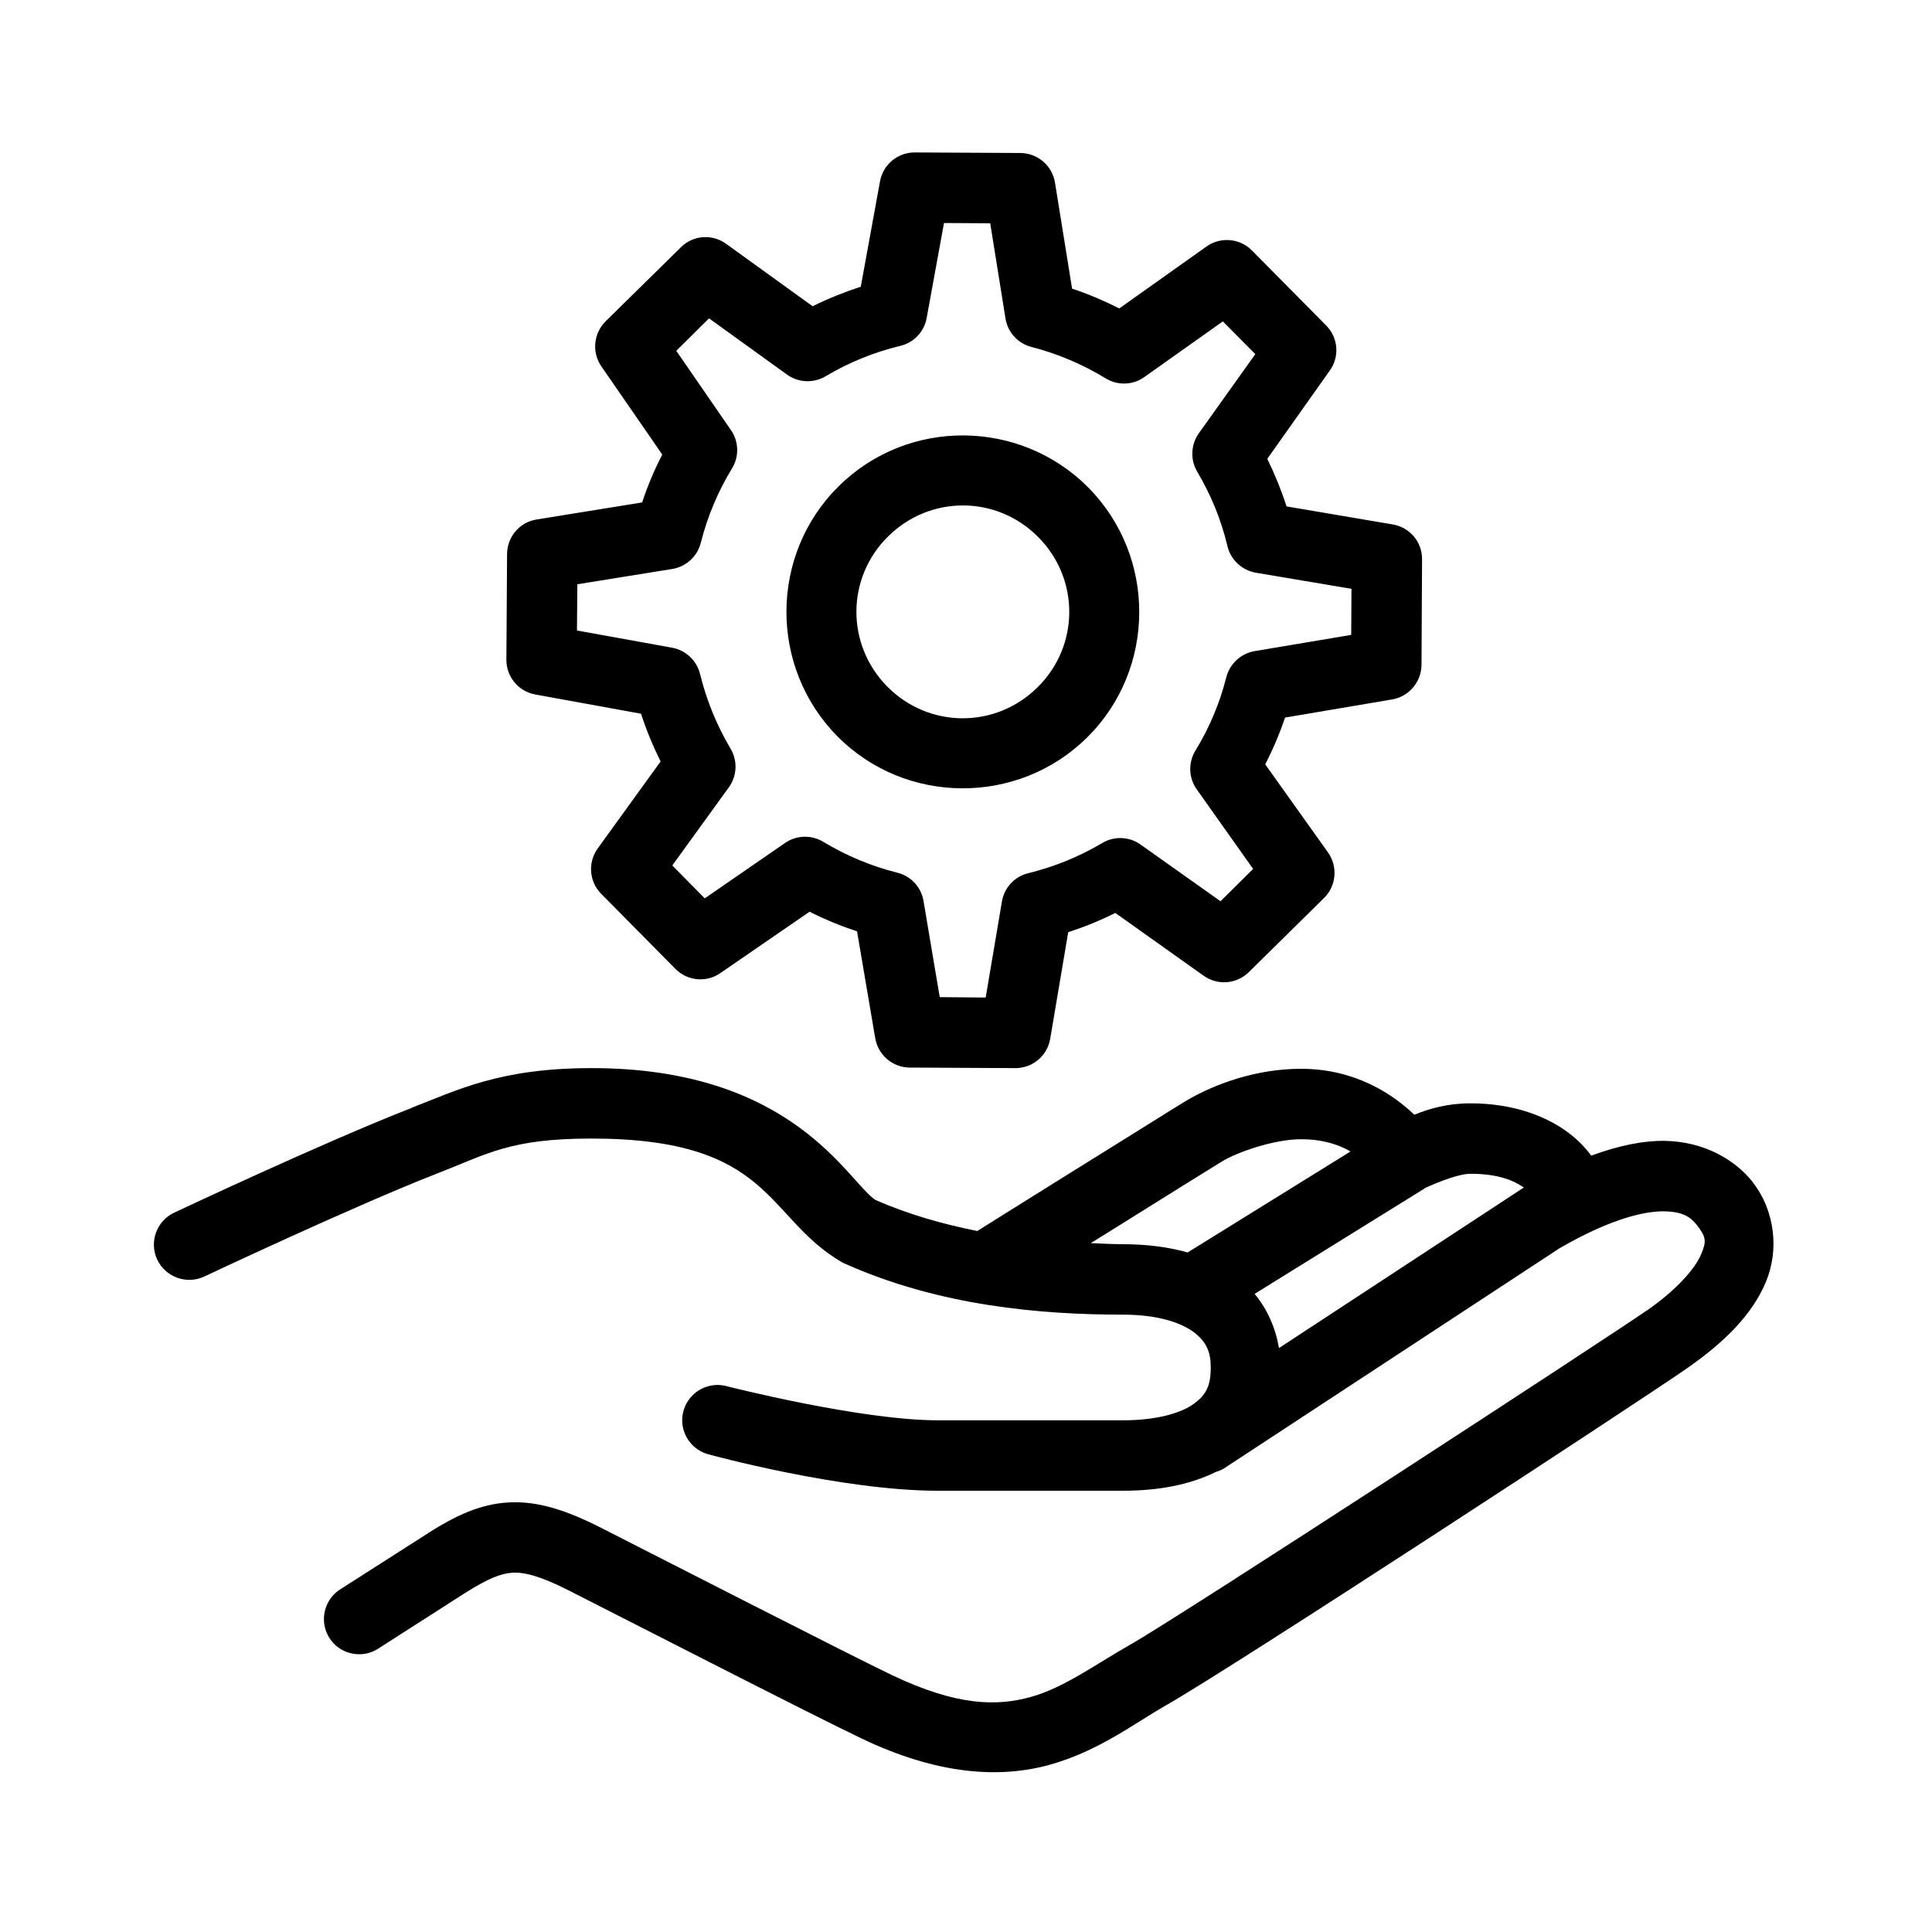 <svg xmlns="http://www.w3.org/2000/svg" xmlns:xlink="http://www.w3.org/1999/xlink" width="500" zoomAndPan="magnify" viewBox="0 0 375 375" height="500" preserveAspectRatio="xMidYMid meet" version="1.2"><defs><clipPath id="d24f2087a9"><path d="M 29.246 29.246 L 345 29.246 L 345 344 L 29.246 344 Z M 29.246 29.246 "/></clipPath></defs><g id="acb127e4a5"><g clip-rule="nonzero" clip-path="url(#d24f2087a9)"><path style=" stroke:none;fill-rule:nonzero;fill:#000000;fill-opacity:1;" d="M 177.566 29.59 C 174.258 29.562 171.398 31.938 170.812 35.195 L 167.074 55.648 C 163.871 56.691 160.773 57.945 157.727 59.441 L 140.934 47.32 C 138.234 45.367 134.496 45.637 132.148 48.012 L 117.539 62.379 C 115.191 64.727 114.844 68.414 116.738 71.137 L 128.543 88.227 C 126.992 91.242 125.684 94.34 124.645 97.52 L 104.164 100.832 C 100.879 101.336 98.449 104.168 98.422 107.531 L 98.289 128.039 C 98.262 131.352 100.637 134.207 103.895 134.797 L 124.43 138.535 C 125.445 141.711 126.727 144.781 128.223 147.801 L 116.02 164.676 C 114.07 167.375 114.336 171.113 116.688 173.488 L 131.105 188.066 C 133.43 190.418 137.113 190.766 139.836 188.867 L 157.141 176.961 C 160.133 178.48 163.203 179.738 166.352 180.777 L 169.879 201.5 C 170.438 204.785 173.242 207.188 176.582 207.215 L 197.062 207.32 C 200.426 207.348 203.281 204.918 203.844 201.633 L 207.34 180.938 C 210.465 179.922 213.512 178.695 216.473 177.199 L 233.645 189.402 C 236.367 191.324 240.051 191.004 242.402 188.684 L 257.008 174.289 C 259.387 171.938 259.707 168.199 257.758 165.449 L 245.578 148.359 C 247.102 145.398 248.383 142.379 249.426 139.281 L 270.227 135.758 C 273.484 135.195 275.887 132.367 275.914 129.027 L 276.02 108.547 C 276.047 105.211 273.645 102.352 270.332 101.793 L 249.719 98.293 C 248.703 95.145 247.449 92.07 245.98 89.055 L 258.102 71.938 C 260.051 69.242 259.758 65.555 257.41 63.18 L 242.988 48.602 C 240.641 46.25 236.902 45.902 234.176 47.852 L 217.25 59.867 C 214.258 58.348 211.215 57.066 208.09 56.023 L 204.777 35.461 C 204.242 32.152 201.414 29.723 198.051 29.695 Z M 183.23 43.285 L 192.203 43.34 L 195.164 61.816 C 195.594 64.516 197.594 66.68 200.211 67.344 C 205.23 68.629 210.066 70.684 214.605 73.434 C 216.93 74.875 219.891 74.77 222.109 73.191 L 237.355 62.379 L 243.656 68.734 L 232.684 84.113 C 231.133 86.332 231 89.242 232.387 91.566 C 235.086 96.129 237.062 100.992 238.238 105.984 C 238.879 108.652 241.039 110.684 243.766 111.164 L 262.32 114.289 L 262.27 123.234 L 243.523 126.383 C 240.852 126.84 238.691 128.84 238.023 131.457 C 236.77 136.426 234.766 141.23 232.016 145.719 C 230.598 148.066 230.707 151.031 232.309 153.246 L 243.23 168.656 L 236.902 174.93 L 221.387 163.93 C 219.172 162.352 216.262 162.246 213.938 163.633 C 209.398 166.332 204.59 168.254 199.598 169.484 C 196.926 170.125 194.926 172.285 194.473 174.984 L 191.32 193.621 L 182.402 193.543 L 179.25 174.852 C 178.797 172.18 176.793 170.016 174.125 169.375 C 169.184 168.148 164.324 166.117 159.785 163.395 C 157.488 162.008 154.578 162.086 152.359 163.633 L 136.793 174.371 L 130.492 167.988 L 141.465 152.82 C 143.07 150.605 143.203 147.641 141.785 145.289 C 139.09 140.723 137.113 135.863 135.887 130.844 C 135.246 128.227 133.137 126.223 130.465 125.719 L 111.988 122.379 L 112.066 113.406 L 130.465 110.441 C 133.16 110.016 135.352 108.012 136.02 105.371 C 137.301 100.324 139.305 95.465 142.082 90.922 C 143.496 88.629 143.414 85.691 141.867 83.473 L 131.266 68.094 L 137.621 61.793 L 152.734 72.688 C 154.926 74.289 157.863 74.422 160.211 73.059 C 164.805 70.309 169.691 68.359 174.738 67.133 C 177.383 66.516 179.383 64.383 179.863 61.738 Z M 187.074 84.516 C 178.289 84.461 169.477 87.746 162.773 94.395 C 149.371 107.641 149.262 129.457 162.508 142.887 C 175.754 156.293 197.594 156.398 211 143.152 C 224.406 129.91 224.512 108.066 211.266 94.66 C 204.645 87.961 195.859 84.57 187.074 84.516 Z M 187.02 98.105 C 192.281 98.133 197.516 100.191 201.547 104.273 C 209.609 112.418 209.531 125.371 201.387 133.406 C 193.242 141.473 180.293 141.418 172.227 133.273 C 164.164 125.102 164.242 112.152 172.387 104.113 C 176.473 100.082 181.734 98.078 187.02 98.105 Z M 114.844 207.32 C 97.008 207.32 88.781 211.594 79.918 215.012 C 79.918 215.039 79.918 215.039 79.918 215.039 C 62.906 221.66 33.801 235.383 33.801 235.383 C 30.383 236.988 28.914 241.07 30.516 244.488 C 32.145 247.906 36.23 249.375 39.648 247.773 C 39.648 247.773 68.941 233.969 84.855 227.773 C 94.684 223.957 98.957 220.992 114.844 220.992 C 149.906 220.992 148.488 236.211 163.281 244.918 C 163.496 245.051 163.734 245.184 163.977 245.266 C 182.32 253.488 202.027 255.172 217.914 255.172 C 224.938 255.172 229.371 256.801 231.773 258.617 C 234.152 260.457 235.004 262.355 235.004 265.426 C 235.004 269.031 234.098 270.738 231.723 272.473 C 229.371 274.184 224.832 275.68 217.914 275.68 L 182.027 275.68 C 166.969 275.68 141.039 269.055 141.039 269.055 C 138.688 268.414 136.152 269.109 134.418 270.844 C 132.68 272.582 132.012 275.117 132.656 277.469 C 133.32 279.844 135.191 281.688 137.566 282.301 C 137.566 282.301 163.281 289.352 182.027 289.352 L 217.914 289.352 C 224.887 289.352 230.945 288.203 236.02 285.691 C 236.688 285.504 237.328 285.211 237.891 284.812 L 302.723 242.273 C 312.469 236.641 319.117 235.062 323.016 235.117 C 326.914 235.199 328.25 236.371 329.426 237.867 C 331.16 240.109 331.27 240.965 330.148 243.555 C 329 246.172 325.66 250.203 319.652 254.371 C 319.652 254.371 319.652 254.371 319.625 254.371 C 312.203 259.551 229.184 313.648 219.598 319.098 C 212.363 323.211 206.621 327.535 200.078 329.379 C 193.535 331.191 185.82 331.191 173.055 325.105 C 164.539 321.02 128.273 302.434 116.527 296.48 C 109.984 293.168 104.402 291.301 98.715 291.621 C 93 291.941 88.168 294.371 83.176 297.52 C 83.148 297.52 83.121 297.547 83.121 297.574 L 66.191 308.391 C 64.055 309.672 62.801 312.02 62.879 314.504 C 62.961 316.988 64.402 319.23 66.617 320.352 C 68.863 321.473 71.504 321.312 73.562 319.898 L 90.41 309.109 C 94.762 306.387 97.219 305.398 99.465 305.266 C 101.707 305.133 104.777 305.852 110.359 308.684 C 122 314.586 157.703 332.902 167.18 337.414 C 182.055 344.543 194.098 345.211 203.738 342.543 C 213.375 339.844 220.238 334.449 226.355 330.98 C 239.543 323.477 317.918 272.207 327.449 265.586 C 334.688 260.539 340 255.277 342.695 248.977 C 345.395 242.676 344.512 234.984 340.215 229.484 C 340.215 229.484 340.215 229.484 340.215 229.457 C 336.82 225.129 330.812 221.605 323.258 221.445 C 318.957 221.367 314.18 222.355 308.863 224.305 C 307.875 222.996 306.383 221.285 304.324 219.789 C 300.348 216.828 294.02 214.156 285.418 214.156 C 281.016 214.156 277.41 215.172 274.523 216.371 C 270.414 212.445 263.125 207.453 252.523 207.453 C 243.926 207.453 235.859 210.336 230.254 213.648 C 229.211 214.262 226.699 215.84 222.43 218.508 C 218.156 221.18 212.574 224.625 207.074 228.066 C 198.289 233.543 192.844 236.961 189.691 238.938 C 182.988 237.602 176.285 235.703 169.957 232.93 C 164.562 229.457 154.176 207.32 114.844 207.32 Z M 252.523 221.125 C 256.848 221.125 259.945 222.219 262.137 223.5 L 230.52 243.102 C 226.754 242.035 222.535 241.5 217.914 241.5 C 215.941 241.5 213.777 241.367 211.723 241.285 C 213.004 240.484 213.004 240.484 214.312 239.684 C 219.812 236.238 225.367 232.77 229.664 230.098 C 233.938 227.453 237.434 225.289 237.195 225.426 C 240.426 223.5 247.449 221.125 252.523 221.125 Z M 285.418 227.828 C 290.973 227.828 293.965 229.242 295.781 230.496 C 295.672 230.551 295.594 230.605 295.488 230.684 L 248.25 261.66 C 247.609 257.84 246.035 254.184 243.523 251.141 L 276.555 230.656 L 276.582 230.605 C 276.848 230.473 282.562 227.828 285.418 227.828 Z M 285.418 227.828 "/></g></g></svg>
